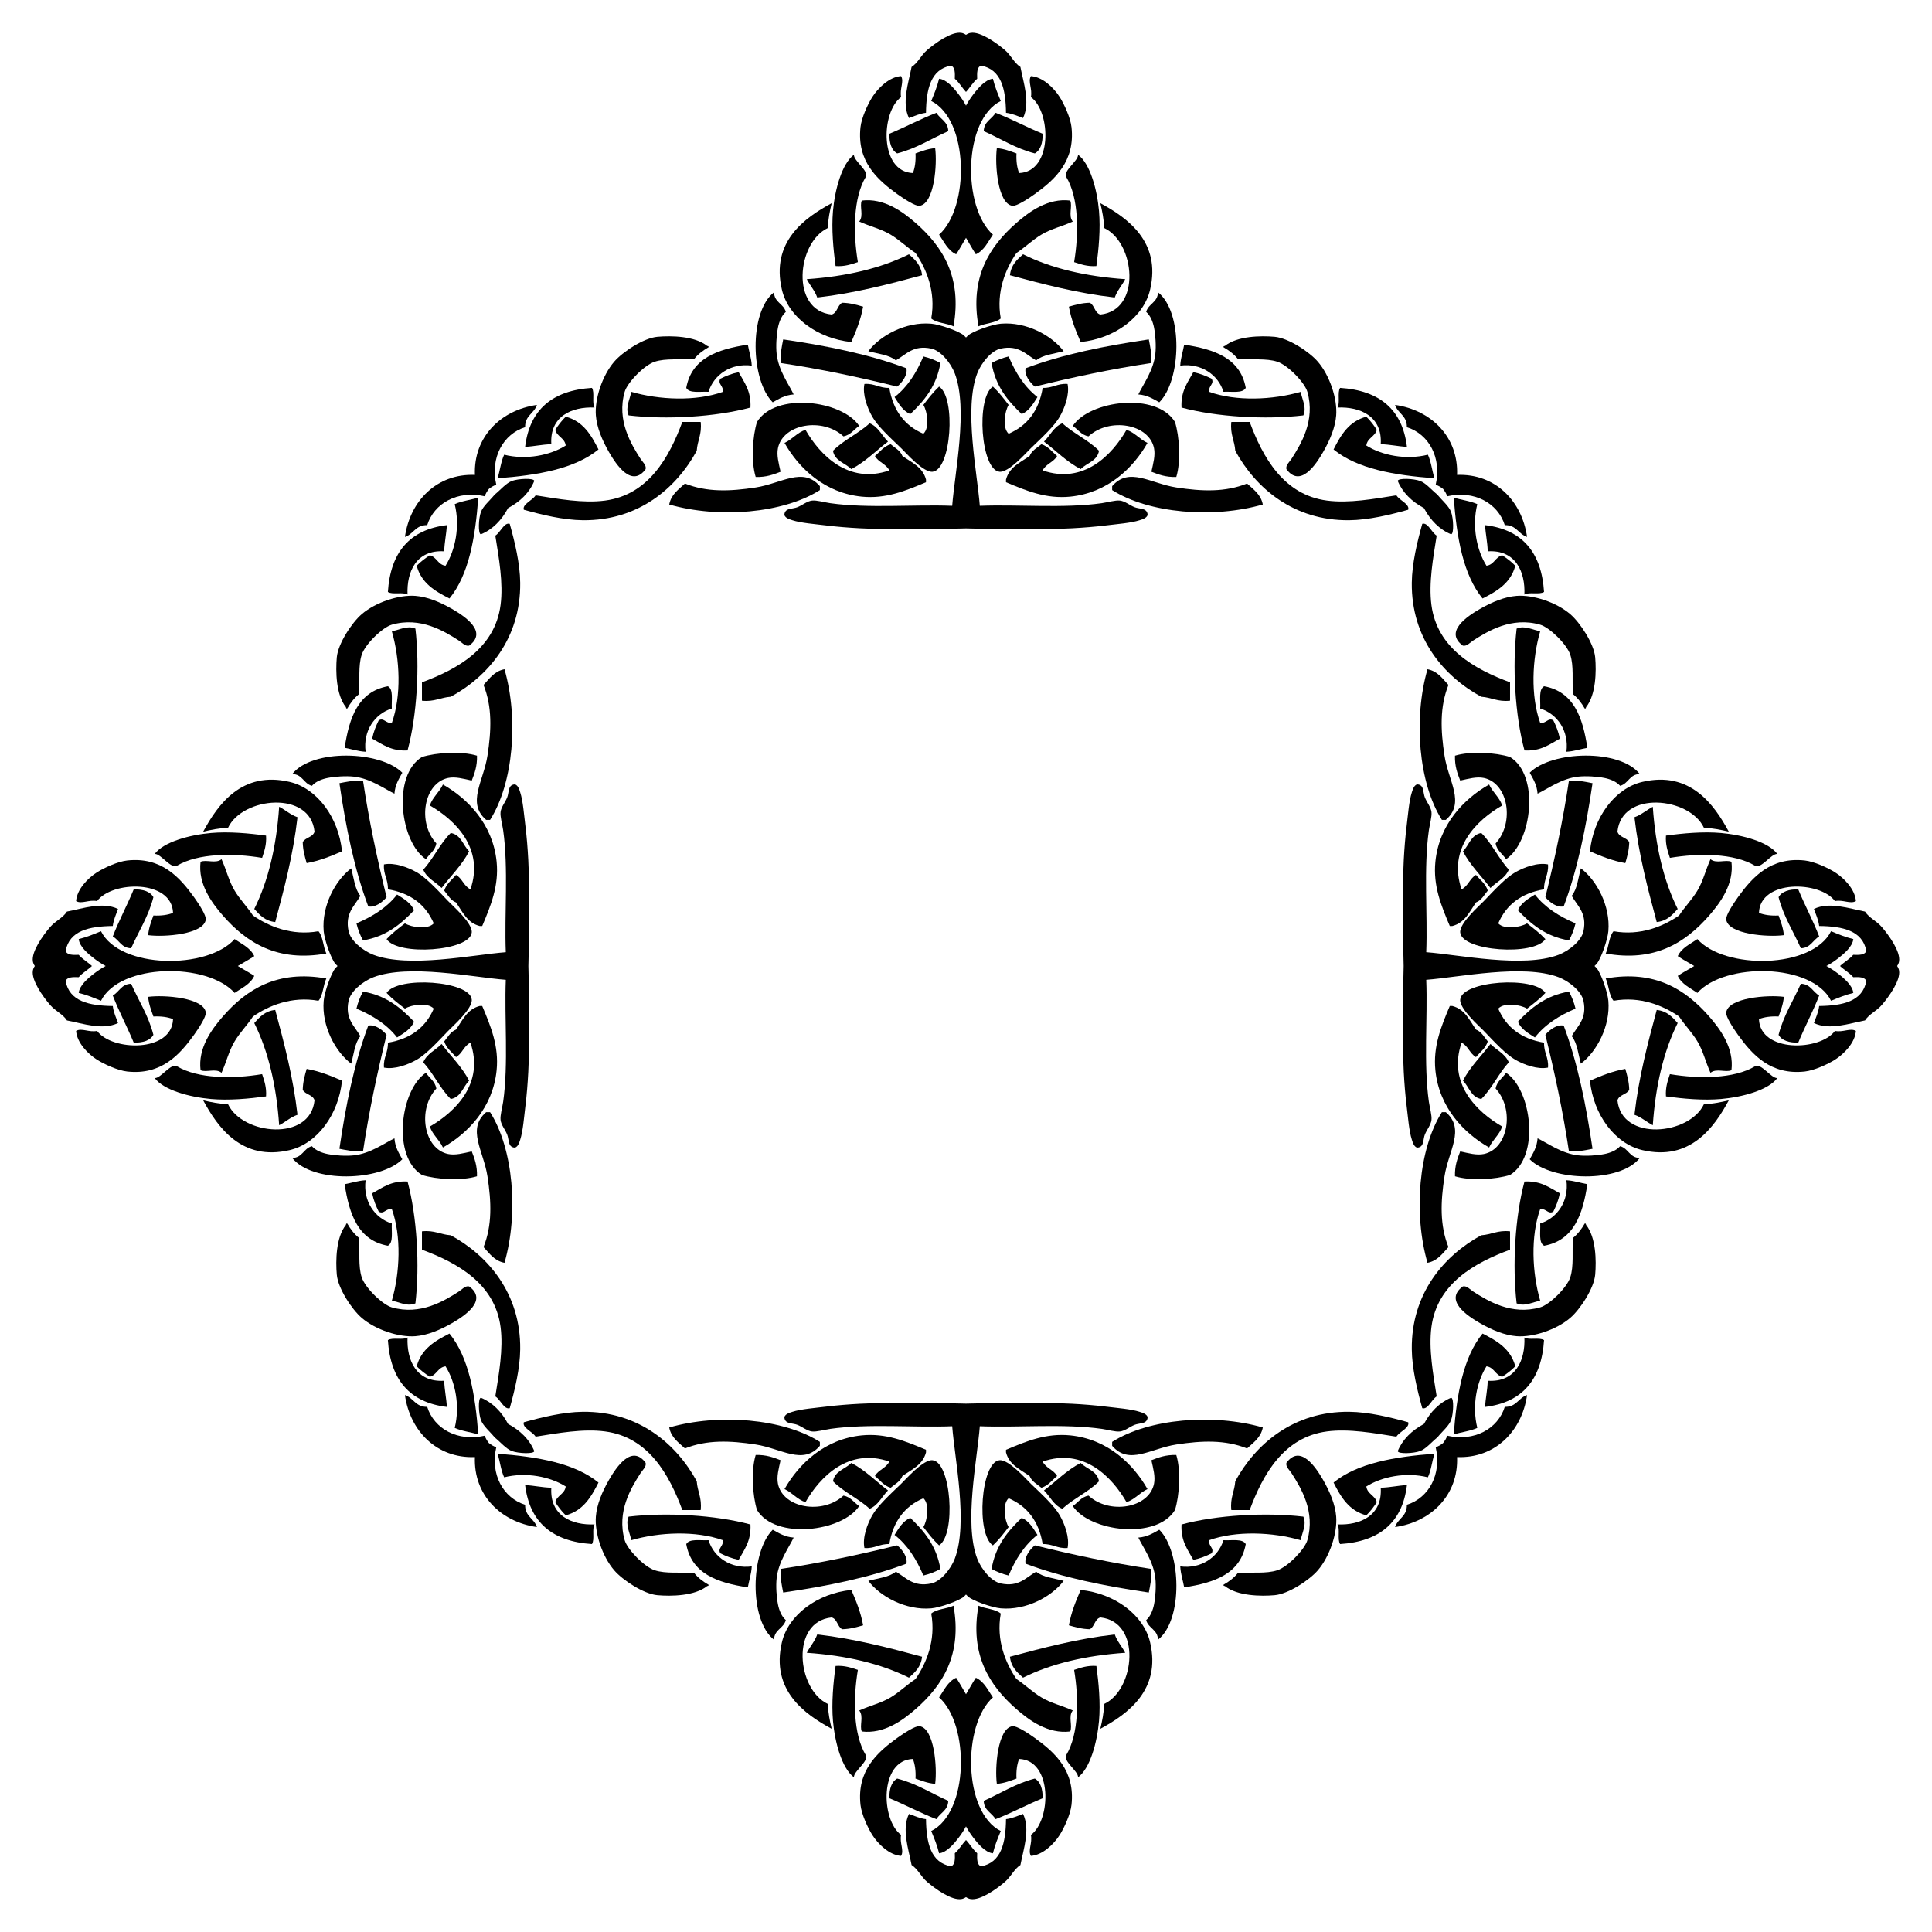 <?xml version="1.0" encoding="UTF-8"?>
<!DOCTYPE svg  PUBLIC '-//W3C//DTD SVG 1.1//EN'  'http://www.w3.org/Graphics/SVG/1.1/DTD/svg11.dtd'>
<svg enable-background="new 0 0 1656.098 1656.098" version="1.1" viewBox="0 0 1656.1 1656.1" xml:space="preserve" xmlns="http://www.w3.org/2000/svg">

	
		<g clip-rule="evenodd" fill-rule="evenodd">
			<path d="m828.05 289.34c0.554-0.65 1.129-1.237 1.723-1.757 4.329-3.787 20.646-9.457 28.073-10.108 21.756-1.898 43.821 10.112 53.903 23.583-8.234 2.246-17.883 3.082-23.583 7.861-9.111-5.296-14.984-13.328-30.32-10.108-7.997 1.684-16.691 12.071-20.213 21.338-11.551 30.389 0.132 85.457 2.244 113.42 32.719-1.292 71.996 2.346 104.44-2.247 5.047-0.715 11.711-2.703 15.722-2.247 4.166 0.478 8.269 3.94 12.352 5.614 4.288 1.762 10.207 0.593 11.231 5.617 0.734 3.421-4.574 4.92-6.737 5.614-7.515 2.415-18.859 3.22-29.197 4.491-36.508 4.495-81.987 3.478-119.64 2.517-37.65 0.961-83.128 1.977-119.64-2.517-10.338-1.271-21.682-2.076-29.197-4.491-2.164-0.694-7.471-2.194-6.737-5.614 1.024-5.024 6.943-3.854 11.231-5.617 4.083-1.675 8.186-5.137 12.352-5.614 4.011-0.457 10.675 1.532 15.722 2.247 32.442 4.593 71.719 0.955 104.44 2.247 2.113-27.965 13.796-83.033 2.244-113.42-3.522-9.268-12.216-19.655-20.213-21.338-15.337-3.22-21.209 4.812-30.32 10.108-5.7-4.779-15.348-5.614-23.583-7.861 10.082-13.471 32.147-25.481 53.903-23.583 7.427 0.65 23.744 6.32 28.074 10.108 0.595 0.52 1.17 1.107 1.724 1.757z"/>
			<path d="m1366.8 828.05c0.65 0.554 1.237 1.129 1.757 1.723 3.787 4.329 9.457 20.646 10.108 28.073 1.898 21.756-10.112 43.821-23.583 53.903-2.246-8.234-3.082-17.883-7.861-23.583 5.296-9.111 13.328-14.984 10.108-30.32-1.684-7.997-12.071-16.691-21.338-20.213-30.389-11.551-85.457 0.132-113.42 2.244 1.292 32.719-2.346 71.996 2.247 104.44 0.715 5.047 2.703 11.711 2.247 15.722-0.478 4.166-3.94 8.269-5.614 12.352-1.762 4.288-0.593 10.207-5.617 11.231-3.421 0.734-4.92-4.574-5.614-6.737-2.415-7.515-3.22-18.859-4.491-29.197-4.495-36.508-3.478-81.987-2.517-119.64-0.961-37.65-1.977-83.128 2.517-119.64 1.271-10.338 2.076-21.682 4.491-29.197 0.694-2.164 2.194-7.471 5.614-6.737 5.024 1.024 3.854 6.943 5.617 11.231 1.675 4.083 5.137 8.186 5.614 12.352 0.457 4.011-1.532 10.675-2.247 15.722-4.593 32.442-0.955 71.719-2.247 104.44 27.965 2.113 83.033 13.796 113.42 2.244 9.268-3.522 19.655-12.216 21.338-20.213 3.22-15.337-4.812-21.209-10.108-30.32 4.779-5.7 5.614-15.348 7.861-23.583 13.471 10.082 25.481 32.147 23.583 53.903-0.651 7.427-6.32 23.744-10.108 28.074-0.52 0.595-1.107 1.17-1.757 1.724z"/>
			<path d="m828.05 1366.8c-0.554 0.65-1.129 1.237-1.723 1.757-4.329 3.787-20.646 9.457-28.074 10.108-21.756 1.898-43.821-10.112-53.903-23.583 8.234-2.246 17.883-3.082 23.583-7.861 9.111 5.296 14.984 13.328 30.32 10.108 7.997-1.684 16.691-12.071 20.213-21.338 11.551-30.389-0.132-85.457-2.244-113.42-32.719 1.292-71.996-2.346-104.44 2.247-5.047 0.715-11.711 2.703-15.722 2.247-4.166-0.478-8.269-3.94-12.352-5.614-4.288-1.762-10.207-0.593-11.231-5.617-0.734-3.421 4.574-4.92 6.737-5.614 7.515-2.415 18.859-3.22 29.197-4.491 36.508-4.495 81.987-3.478 119.64-2.517 37.65-0.961 83.128-1.977 119.64 2.517 10.338 1.271 21.682 2.076 29.197 4.491 2.164 0.694 7.471 2.194 6.737 5.614-1.024 5.024-6.943 3.854-11.231 5.617-4.083 1.675-8.186 5.137-12.352 5.614-4.011 0.457-10.675-1.532-15.722-2.247-32.442-4.593-71.719-0.955-104.44-2.247-2.113 27.965-13.796 83.033-2.244 113.42 3.522 9.268 12.216 19.655 20.213 21.338 15.337 3.22 21.209-4.812 30.32-10.108 5.7 4.779 15.348 5.614 23.583 7.861-10.082 13.471-32.147 25.481-53.903 23.583-7.427-0.651-23.744-6.32-28.073-10.108-0.595-0.52-1.17-1.107-1.724-1.757z"/>
			<path d="m289.34 828.05c-0.65-0.554-1.237-1.129-1.757-1.723-3.787-4.329-9.457-20.646-10.108-28.074-1.898-21.756 10.112-43.821 23.583-53.903 2.246 8.234 3.082 17.883 7.861 23.583-5.296 9.111-13.328 14.984-10.108 30.32 1.684 7.997 12.071 16.691 21.338 20.213 30.389 11.551 85.457-0.132 113.42-2.244-1.292-32.719 2.346-71.996-2.247-104.44-0.715-5.047-2.703-11.711-2.247-15.722 0.478-4.166 3.94-8.269 5.614-12.352 1.762-4.288 0.593-10.207 5.617-11.231 3.421-0.734 4.92 4.574 5.614 6.737 2.415 7.515 3.22 18.859 4.491 29.197 4.495 36.508 3.478 81.987 2.517 119.64 0.961 37.65 1.977 83.128-2.517 119.64-1.271 10.338-2.076 21.682-4.491 29.197-0.694 2.164-2.194 7.471-5.614 6.737-5.024-1.024-3.854-6.943-5.617-11.231-1.675-4.083-5.137-8.186-5.614-12.352-0.457-4.011 1.532-10.675 2.247-15.722 4.593-32.442 0.955-71.719 2.247-104.44-27.965-2.113-83.033-13.796-113.42-2.244-9.268 3.522-19.655 12.216-21.338 20.213-3.22 15.337 4.812 21.209 10.108 30.32-4.779 5.7-5.614 15.348-7.861 23.583-13.471-10.082-25.481-32.147-23.583-53.903 0.65-7.427 6.32-23.744 10.108-28.073 0.52-0.595 1.107-1.17 1.757-1.724z"/>
			<path d="m828.05 90.533c1.793-3.304 3.841-6.477 6.214-9.579 4.189-5.476 10.384-12.818 16.845-13.475 1.67 6.938 4.24 12.979 6.737 19.092-32.428 16.222-32.95 91.321-6.737 114.54-4.269 6.211-7.434 13.527-14.597 16.845-0.151 0.07-4.996-8.005-8.462-14.096-3.466 6.091-8.311 14.166-8.462 14.096-7.163-3.317-10.328-10.633-14.597-16.845 26.212-23.223 25.691-98.321-6.737-114.54 2.498-6.113 5.068-12.153 6.737-19.092 6.461 0.657 12.656 7.999 16.845 13.475 2.373 3.102 4.421 6.275 6.214 9.579z"/>
			<path d="m1565.6 828.05c3.303 1.793 6.477 3.841 9.579 6.214 5.476 4.189 12.818 10.384 13.475 16.845-6.938 1.67-12.979 4.24-19.092 6.737-16.222-32.428-91.321-32.95-114.54-6.737-6.211-4.269-13.527-7.434-16.845-14.597-0.07-0.151 8.005-4.996 14.096-8.462-6.091-3.466-14.166-8.311-14.096-8.462 3.317-7.163 10.633-10.328 16.845-14.597 23.223 26.212 98.321 25.691 114.54-6.737 6.113 2.498 12.153 5.068 19.092 6.737-0.657 6.461-7.999 12.656-13.475 16.845-3.103 2.373-6.276 4.421-9.579 6.214z"/>
			<path d="m828.05 1565.6c-1.793 3.303-3.841 6.477-6.214 9.579-4.189 5.476-10.384 12.818-16.845 13.475-1.67-6.938-4.24-12.979-6.737-19.092 32.428-16.222 32.95-91.321 6.737-114.54 4.269-6.211 7.434-13.527 14.597-16.845 0.151-0.07 4.996 8.005 8.462 14.096 3.466-6.091 8.311-14.166 8.462-14.096 7.163 3.317 10.328 10.633 14.597 16.845-26.212 23.223-25.691 98.321 6.737 114.54-2.498 6.113-5.068 12.153-6.737 19.092-6.461-0.657-12.656-7.999-16.845-13.475-2.373-3.103-4.421-6.276-6.214-9.579z"/>
			<path d="m90.533 828.05c-3.304-1.793-6.477-3.841-9.579-6.214-5.476-4.189-12.818-10.384-13.475-16.845 6.938-1.67 12.979-4.24 19.092-6.737 16.222 32.428 91.321 32.95 114.54 6.737 6.211 4.269 13.527 7.434 16.845 14.597 0.07 0.151-8.005 4.996-14.096 8.462 6.091 3.466 14.166 8.311 14.096 8.462-3.317 7.163-10.633 10.328-16.845 14.597-23.223-26.212-98.321-25.691-114.54 6.737-6.113-2.498-12.153-5.068-19.092-6.737 0.657-6.461 7.999-12.656 13.475-16.845 3.102-2.373 6.275-4.421 9.579-6.214z"/>
			<path d="m828.05 29.856c1.239-0.869 2.565-1.453 3.968-1.682 8.318-1.354 22.145 8.578 29.199 14.598 5.73 4.892 7.828 10.961 13.475 14.599 2.652 13.775 8.603 30.525 2.246 43.798-4.731-1.635-8.919-3.808-14.601-4.493-0.261-20.326-4.009-37.164-21.336-40.428-3.619 1.248-3.552 6.182-3.368 11.231-3.766 3.203-6.2 7.735-9.584 11.317-3.384-3.583-5.818-8.115-9.584-11.317 0.184-5.049 0.251-9.983-3.368-11.231-17.327 3.264-21.075 20.102-21.336 40.428-5.681 0.685-9.87 2.858-14.601 4.493-6.357-13.272-0.406-30.023 2.246-43.798 5.647-3.637 7.746-9.706 13.475-14.599 7.054-6.02 20.882-15.952 29.199-14.598 1.405 0.229 2.731 0.813 3.97 1.682z"/>
			<path d="m1626.2 828.05c0.869 1.239 1.453 2.565 1.682 3.968 1.354 8.318-8.578 22.145-14.598 29.199-4.892 5.73-10.961 7.828-14.599 13.475-13.775 2.652-30.525 8.603-43.798 2.246 1.635-4.731 3.808-8.919 4.493-14.601 20.326-0.261 37.164-4.009 40.428-21.336-1.248-3.619-6.182-3.552-11.231-3.368-3.203-3.766-7.735-6.2-11.317-9.584 3.583-3.384 8.115-5.818 11.317-9.584 5.049 0.184 9.983 0.251 11.231-3.368-3.264-17.327-20.102-21.075-40.428-21.336-0.685-5.681-2.858-9.87-4.493-14.601 13.272-6.357 30.023-0.406 43.798 2.246 3.637 5.647 9.706 7.746 14.599 13.475 6.02 7.054 15.952 20.882 14.598 29.199-0.228 1.405-0.813 2.731-1.682 3.97z"/>
			<path d="m828.05 1626.2c-1.239 0.869-2.565 1.453-3.968 1.682-8.318 1.354-22.145-8.578-29.199-14.598-5.73-4.892-7.828-10.961-13.475-14.599-2.653-13.775-8.603-30.525-2.246-43.798 4.731 1.635 8.919 3.808 14.601 4.493 0.261 20.326 4.009 37.164 21.336 40.428 3.619-1.248 3.552-6.182 3.368-11.231 3.766-3.203 6.2-7.735 9.584-11.317 3.384 3.583 5.818 8.115 9.584 11.317-0.185 5.049-0.251 9.983 3.368 11.231 17.327-3.264 21.075-20.102 21.336-40.428 5.681-0.685 9.87-2.858 14.601-4.493 6.357 13.272 0.406 30.023-2.246 43.798-5.647 3.637-7.746 9.706-13.475 14.599-7.054 6.02-20.882 15.952-29.199 14.598-1.405-0.228-2.731-0.813-3.97-1.682z"/>
			<path d="m29.856 828.05c-0.869-1.239-1.453-2.565-1.682-3.968-1.354-8.318 8.578-22.145 14.598-29.199 4.892-5.73 10.961-7.828 14.599-13.475 13.775-2.653 30.525-8.603 43.798-2.246-1.635 4.731-3.808 8.919-4.493 14.601-20.326 0.261-37.164 4.009-40.428 21.336 1.248 3.619 6.182 3.552 11.231 3.368 3.203 3.766 7.735 6.2 11.317 9.584-3.583 3.384-8.115 5.818-11.317 9.584-5.049-0.185-9.983-0.251-11.231 3.368 3.264 17.327 20.102 21.075 40.428 21.336 0.685 5.681 2.858 9.87 4.493 14.601-13.272 6.357-30.023 0.406-43.798-2.246-3.637-5.647-9.706-7.746-14.599-13.475-6.02-7.054-15.952-20.882-14.598-29.199 0.229-1.405 0.813-2.731 1.682-3.97z"/>
			<path d="m917.36 171.92c2.2 4.763-1.891 13.256 2.246 17.968-9.621 4.341-18.593 6.214-26.95 11.229-7.792 4.675-13.978 10.878-21.338 15.722-9.192 13.443-17.62 33.047-13.475 56.149-4.595 4.016-13.263 3.956-19.092 6.738-7.496-41.952 9.189-68.303 32.567-88.717 11.046-9.641 27.13-21.423 46.042-19.089z"/>
			<path d="m171.92 738.74c4.763-2.2 13.256 1.891 17.968-2.246 4.341 9.621 6.214 18.593 11.229 26.95 4.675 7.792 10.878 13.978 15.722 21.338 13.443 9.192 33.047 17.62 56.149 13.475 4.016 4.595 3.956 13.263 6.738 19.092-41.952 7.496-68.303-9.189-88.717-32.567-9.641-11.046-21.423-27.13-19.089-46.042z"/>
			<path d="m738.74 1484.2c-2.2-4.763 1.891-13.256-2.246-17.968 9.621-4.341 18.593-6.214 26.95-11.229 7.792-4.676 13.978-10.878 21.338-15.722 9.192-13.443 17.62-33.047 13.475-56.149 4.595-4.016 13.263-3.956 19.092-6.738 7.496 41.952-9.189 68.303-32.567 88.717-11.046 9.641-27.13 21.423-46.042 19.089z"/>
			<path d="m1484.2 917.36c-4.763 2.2-13.256-1.891-17.968 2.246-4.341-9.621-6.214-18.593-11.229-26.95-4.676-7.792-10.878-13.978-15.722-21.338-13.443-9.192-33.047-17.62-56.149-13.475-4.016-4.595-3.956-13.263-6.738-19.092 41.952-7.496 68.303 9.189 88.717 32.567 9.641 11.046 21.423 27.13 19.089 46.042z"/>
			<path d="m1484.2 738.74c-4.763-2.2-13.256 1.891-17.968-2.246-4.341 9.621-6.214 18.593-11.229 26.95-4.676 7.792-10.878 13.978-15.722 21.338-13.443 9.192-33.047 17.62-56.149 13.475-4.016 4.595-3.956 13.263-6.738 19.092 41.952 7.496 68.303-9.189 88.717-32.567 9.641-11.046 21.423-27.13 19.089-46.042z"/>
			<path d="m738.74 171.92c-2.2 4.763 1.891 13.256-2.246 17.968 9.621 4.341 18.593 6.214 26.95 11.229 7.792 4.675 13.978 10.878 21.338 15.722 9.192 13.443 17.62 33.047 13.475 56.149 4.595 4.016 13.263 3.956 19.092 6.738 7.496-41.952-9.189-68.303-32.567-88.717-11.046-9.641-27.13-21.423-46.042-19.089z"/>
			<path d="m171.92 917.36c4.763 2.2 13.256-1.891 17.968 2.246 4.341-9.621 6.214-18.593 11.229-26.95 4.675-7.792 10.878-13.978 15.722-21.338 13.443-9.192 33.047-17.62 56.149-13.475 4.016-4.595 3.956-13.263 6.738-19.092-41.952-7.496-68.303 9.189-88.717 32.567-9.641 11.046-21.423 27.13-19.089 46.042z"/>
			<path d="m917.36 1484.2c2.2-4.763-1.891-13.256 2.246-17.968-9.621-4.341-18.593-6.214-26.95-11.229-7.792-4.676-13.978-10.878-21.338-15.722-9.192-13.443-17.62-33.047-13.475-56.149-4.595-4.016-13.263-3.956-19.092-6.738-7.496 41.952 9.189 68.303 32.567 88.717 11.046 9.641 27.13 21.423 46.042 19.089z"/>
			<path d="m851.11 331.38c5.031 4.701 9.27 10.195 13.475 15.722-3.435 5.706-5.564 19.579 0 24.704 15.978-6.855 25.919-19.749 29.197-39.304 8.555 0.318 12.453-4.018 21.338-3.368 1.831 9.023-2.434 20.52-6.738 28.076-4.466 7.836-14.771 17.482-24.706 26.95-4.168 3.972-18.942 21.011-26.953 20.215-15.965-1.589-20.292-63.422-5.613-72.995z"/>
			<path d="m331.38 804.99c4.701-5.031 10.195-9.27 15.722-13.475 5.706 3.435 19.579 5.564 24.704 0-6.855-15.978-19.749-25.919-39.304-29.197 0.318-8.555-4.018-12.453-3.368-21.338 9.023-1.831 20.52 2.433 28.076 6.738 7.836 4.466 17.482 14.771 26.95 24.706 3.972 4.168 21.011 18.942 20.215 26.953-1.589 15.965-63.422 20.292-72.995 5.613z"/>
			<path d="m804.99 1324.7c-5.031-4.701-9.27-10.195-13.475-15.722 3.435-5.707 5.564-19.578 0-24.704-15.978 6.855-25.919 19.749-29.197 39.304-8.555-0.318-12.453 4.018-21.338 3.368-1.831-9.023 2.433-20.52 6.738-28.076 4.466-7.836 14.771-17.482 24.706-26.95 4.168-3.972 18.942-21.011 26.953-20.215 15.965 1.589 20.292 63.422 5.613 72.995z"/>
			<path d="m1324.7 851.11c-4.701 5.031-10.195 9.27-15.722 13.475-5.707-3.435-19.578-5.564-24.704 0 6.855 15.978 19.749 25.919 39.304 29.197-0.318 8.555 4.018 12.453 3.368 21.338-9.023 1.831-20.52-2.434-28.076-6.738-7.836-4.466-17.482-14.771-26.95-24.706-3.972-4.168-21.011-18.942-20.215-26.953 1.589-15.965 63.422-20.292 72.995-5.613z"/>
			<path d="m1324.7 804.99c-4.701-5.031-10.195-9.27-15.722-13.475-5.707 3.435-19.578 5.564-24.704 0 6.855-15.978 19.749-25.919 39.304-29.197-0.318-8.555 4.018-12.453 3.368-21.338-9.023-1.831-20.52 2.433-28.076 6.738-7.836 4.466-17.482 14.771-26.95 24.706-3.972 4.168-21.011 18.942-20.215 26.953 1.589 15.965 63.422 20.292 72.995 5.613z"/>
			<path d="m804.99 331.38c-5.031 4.701-9.27 10.195-13.475 15.722 3.435 5.706 5.564 19.579 0 24.704-15.978-6.855-25.919-19.749-29.197-39.304-8.555 0.318-12.453-4.018-21.338-3.368-1.831 9.023 2.433 20.52 6.738 28.076 4.466 7.836 14.771 17.482 24.706 26.95 4.168 3.972 18.942 21.011 26.953 20.215 15.965-1.589 20.292-63.422 5.613-72.995z"/>
			<path d="m331.38 851.11c4.701 5.031 10.195 9.27 15.722 13.475 5.706-3.435 19.579-5.564 24.704 0-6.855 15.978-19.749 25.919-39.304 29.197 0.318 8.555-4.018 12.453-3.368 21.338 9.023 1.831 20.52-2.434 28.076-6.738 7.836-4.466 17.482-14.771 26.95-24.706 3.972-4.168 21.011-18.942 20.215-26.953-1.589-15.965-63.422-20.292-72.995-5.613z"/>
			<path d="m851.11 1324.7c5.031-4.701 9.27-10.195 13.475-15.722-3.435-5.707-5.564-19.578 0-24.704 15.978 6.855 25.919 19.749 29.197 39.304 8.555-0.318 12.453 4.018 21.338 3.368 1.831-9.023-2.434-20.52-6.738-28.076-4.466-7.836-14.771-17.482-24.706-26.95-4.168-3.972-18.942-21.011-26.953-20.215-15.965 1.589-20.292 63.422-5.613 72.995z"/>
			<path d="m853.36 96.676c14.043 5.423 26.632 12.297 40.425 17.968 0.021 7.879-1.73 13.99-6.738 16.845-16.679-4.281-29.259-12.666-43.795-19.092 0.233-8.375 7.012-10.206 10.108-15.721z"/>
			<path d="m96.676 802.74c5.423-14.043 12.297-26.632 17.968-40.425 7.879-0.021 13.99 1.73 16.845 6.738-4.281 16.679-12.666 29.259-19.092 43.795-8.375-0.233-10.206-7.012-15.721-10.108z"/>
			<path d="m802.74 1559.4c-14.043-5.423-26.632-12.297-40.425-17.968-0.021-7.88 1.73-13.99 6.738-16.845 16.679 4.281 29.259 12.666 43.795 19.092-0.233 8.375-7.012 10.206-10.108 15.721z"/>
			<path d="m1559.4 853.36c-5.423 14.043-12.297 26.632-17.968 40.425-7.88 0.021-13.99-1.73-16.845-6.738 4.281-16.679 12.666-29.259 19.092-43.795 8.375 0.233 10.206 7.012 15.721 10.108z"/>
			<path d="m1559.4 802.74c-5.423-14.043-12.297-26.632-17.968-40.425-7.88-0.021-13.99 1.73-16.845 6.738 4.281 16.679 12.666 29.259 19.092 43.795 8.375-0.233 10.206-7.012 15.721-10.108z"/>
			<path d="m802.74 96.676c-14.043 5.423-26.632 12.297-40.425 17.968-0.021 7.879 1.73 13.99 6.738 16.845 16.679-4.281 29.259-12.666 43.795-19.092-0.233-8.375-7.012-10.206-10.108-15.721z"/>
			<path d="m96.676 853.36c5.423 14.043 12.297 26.632 17.968 40.425 7.879 0.021 13.99-1.73 16.845-6.738-4.281-16.679-12.666-29.259-19.092-43.795-8.375 0.233-10.206 7.012-15.721 10.108z"/>
			<path d="m853.36 1559.4c14.043-5.423 26.632-12.297 40.425-17.968 0.021-7.88-1.73-13.99-6.738-16.845-16.679 4.281-29.259 12.666-43.795 19.092 0.233 8.375 7.012 10.206 10.108 15.721z"/>
			<path d="m849.98 311.17c4.346-2.39 9.137-4.337 14.599-5.614 5.916 13.923 13.54 26.138 24.706 34.811-3.64 5.72-6.982 11.736-13.475 14.601-11.882-11.33-22.518-23.901-25.83-43.798z"/>
			<path d="m311.17 806.11c-2.39-4.346-4.337-9.137-5.614-14.599 13.923-5.916 26.138-13.54 34.811-24.706 5.72 3.64 11.736 6.982 14.601 13.475-11.33 11.882-23.901 22.518-43.798 25.83z"/>
			<path d="m806.11 1344.9c-4.346 2.39-9.137 4.337-14.599 5.614-5.916-13.922-13.54-26.138-24.706-34.811 3.64-5.72 6.982-11.736 13.475-14.601 11.882 11.33 22.518 23.901 25.83 43.798z"/>
			<path d="m1344.9 849.98c2.39 4.346 4.337 9.137 5.614 14.599-13.922 5.916-26.138 13.54-34.811 24.706-5.72-3.64-11.736-6.982-14.601-13.475 11.33-11.882 23.901-22.518 43.798-25.83z"/>
			<path d="m1344.9 806.11c2.39-4.346 4.337-9.137 5.614-14.599-13.922-5.916-26.138-13.54-34.811-24.706-5.72 3.64-11.736 6.982-14.601 13.475 11.33 11.882 23.901 22.518 43.798 25.83z"/>
			<path d="m806.11 311.17c-4.346-2.39-9.137-4.337-14.599-5.614-5.916 13.923-13.54 26.138-24.706 34.811 3.64 5.72 6.982 11.736 13.475 14.601 11.882-11.33 22.518-23.901 25.83-43.798z"/>
			<path d="m311.17 849.98c-2.39 4.346-4.337 9.137-5.614 14.599 13.923 5.916 26.138 13.54 34.811 24.706 5.72-3.64 11.736-6.982 14.601-13.475-11.33-11.882-23.901-22.518-43.798-25.83z"/>
			<path d="m849.98 1344.9c4.346 2.39 9.137 4.337 14.599 5.614 5.916-13.922 13.54-26.138 24.706-34.811-3.64-5.72-6.982-11.736-13.475-14.601-11.882 11.33-22.518 23.901-25.83 43.798z"/>
			<path d="m854.48 127c6.576 0.538 11.554 2.671 16.845 4.491-0.334 6.698 0.459 12.269 2.247 16.845 28.768-1.003 27.555-52.353 10.107-65.134 1.435-7.051-2.773-13.18 0-17.968 10.07 0.692 19.701 10.064 24.706 17.968 3.776 5.967 9.21 17.643 10.105 25.829 3.195 29.225-14.294 44.914-31.444 57.273-5.847 4.212-15.636 10.525-19.089 10.105-12.845-1.556-15.308-35.862-13.477-49.409z"/>
			<path d="m127 801.62c0.538-6.576 2.671-11.554 4.491-16.845 6.698 0.334 12.269-0.459 16.845-2.247-1.003-28.768-52.353-27.555-65.134-10.107-7.051-1.435-13.18 2.773-17.968 0 0.692-10.07 10.064-19.701 17.968-24.706 5.967-3.776 17.643-9.21 25.829-10.105 29.225-3.195 44.914 14.294 57.273 31.444 4.212 5.847 10.525 15.636 10.105 19.089-1.556 12.845-35.862 15.309-49.409 13.477z"/>
			<path d="m801.62 1529.1c-6.576-0.538-11.554-2.671-16.845-4.491 0.334-6.698-0.459-12.269-2.247-16.845-28.768 1.003-27.555 52.353-10.107 65.134-1.435 7.051 2.773 13.18 0 17.968-10.07-0.692-19.701-10.064-24.706-17.968-3.776-5.967-9.21-17.643-10.105-25.829-3.195-29.224 14.294-44.914 31.444-57.273 5.847-4.212 15.636-10.525 19.089-10.105 12.845 1.556 15.309 35.862 13.477 49.409z"/>
			<path d="m1529.1 854.48c-0.538 6.576-2.671 11.554-4.491 16.845-6.698-0.334-12.269 0.459-16.845 2.247 1.003 28.768 52.353 27.555 65.134 10.107 7.051 1.435 13.18-2.773 17.968 0-0.692 10.07-10.064 19.701-17.968 24.706-5.967 3.776-17.643 9.21-25.829 10.105-29.224 3.195-44.914-14.294-57.273-31.444-4.212-5.847-10.525-15.636-10.105-19.089 1.556-12.845 35.862-15.308 49.409-13.477z"/>
			<path d="m1529.1 801.62c-0.538-6.576-2.671-11.554-4.491-16.845-6.698 0.334-12.269-0.459-16.845-2.247 1.003-28.768 52.353-27.555 65.134-10.107 7.051-1.435 13.18 2.773 17.968 0-0.692-10.07-10.064-19.701-17.968-24.706-5.967-3.776-17.643-9.21-25.829-10.105-29.224-3.195-44.914 14.294-57.273 31.444-4.212 5.847-10.525 15.636-10.105 19.089 1.556 12.845 35.862 15.309 49.409 13.477z"/>
			<path d="m801.62 127c-6.576 0.538-11.554 2.671-16.845 4.491 0.334 6.698-0.459 12.269-2.247 16.845-28.768-1.003-27.555-52.353-10.107-65.134-1.435-7.051 2.773-13.18 0-17.968-10.07 0.692-19.701 10.064-24.706 17.968-3.776 5.967-9.21 17.643-10.105 25.829-3.195 29.225 14.294 44.914 31.444 57.273 5.847 4.212 15.636 10.525 19.089 10.105 12.845-1.556 15.309-35.862 13.477-49.409z"/>
			<path d="m127 854.48c0.538 6.576 2.671 11.554 4.491 16.845 6.698-0.334 12.269 0.459 16.845 2.247-1.003 28.768-52.353 27.555-65.134 10.107-7.051 1.435-13.18-2.773-17.968 0 0.692 10.07 10.064 19.701 17.968 24.706 5.967 3.776 17.643 9.21 25.829 10.105 29.225 3.195 44.914-14.294 57.273-31.444 4.212-5.847 10.525-15.636 10.105-19.089-1.556-12.845-35.862-15.308-49.409-13.477z"/>
			<path d="m854.48 1529.1c6.576-0.538 11.554-2.671 16.845-4.491-0.334-6.698 0.459-12.269 2.247-16.845 28.768 1.003 27.555 52.353 10.107 65.134 1.435 7.051-2.773 13.18 0 17.968 10.07-0.692 19.701-10.064 24.706-17.968 3.776-5.967 9.21-17.643 10.105-25.829 3.195-29.224-14.294-44.914-31.444-57.273-5.847-4.212-15.636-10.525-19.089-10.105-12.845 1.556-15.308 35.862-13.477 49.409z"/>
			<path d="m862.34 411.11c2.766-10.712 12.26-14.691 20.215-20.213 1.873-4.865 6.488-6.987 10.108-10.105 5.976 1.882 9.171 6.546 13.475 10.105-2.95 5.284-9.693 6.779-12.354 12.352 35.074 12.16 59.515-13.254 71.871-34.811 7.282 2.452 11.268 8.198 17.968 11.229-12.384 21.779-34.424 42.894-66.257 46.044-20.46 2.025-37.335-4.885-55.026-12.354v-2.247z"/>
			<path d="m411.11 793.76c-10.712-2.766-14.691-12.26-20.213-20.215-4.865-1.873-6.987-6.488-10.105-10.108 1.882-5.976 6.546-9.171 10.105-13.475 5.284 2.95 6.779 9.693 12.352 12.354 12.16-35.074-13.254-59.515-34.811-71.871 2.452-7.282 8.198-11.268 11.229-17.968 21.779 12.384 42.894 34.424 46.044 66.257 2.025 20.46-4.885 37.335-12.354 55.026h-2.247z"/>
			<path d="m793.76 1245c-2.766 10.712-12.26 14.691-20.215 20.213-1.873 4.865-6.488 6.987-10.108 10.105-5.976-1.882-9.171-6.546-13.475-10.105 2.95-5.284 9.693-6.779 12.354-12.352-35.074-12.16-59.515 13.254-71.871 34.811-7.282-2.452-11.268-8.198-17.968-11.229 12.384-21.779 34.424-42.894 66.257-46.044 20.46-2.025 37.335 4.885 55.026 12.354v2.247z"/>
			<path d="m1245 862.34c10.712 2.766 14.691 12.26 20.213 20.215 4.865 1.873 6.987 6.488 10.105 10.108-1.882 5.976-6.546 9.171-10.105 13.475-5.284-2.95-6.779-9.693-12.352-12.354-12.16 35.074 13.254 59.515 34.811 71.871-2.452 7.282-8.198 11.268-11.229 17.968-21.779-12.384-42.894-34.424-46.044-66.257-2.025-20.46 4.885-37.335 12.354-55.026h2.247z"/>
			<path d="m1245 793.76c10.712-2.766 14.691-12.26 20.213-20.215 4.865-1.873 6.987-6.488 10.105-10.108-1.882-5.976-6.546-9.171-10.105-13.475-5.284 2.95-6.779 9.693-12.352 12.354-12.16-35.074 13.254-59.515 34.811-71.871-2.452-7.282-8.198-11.268-11.229-17.968-21.779 12.384-42.894 34.424-46.044 66.257-2.025 20.46 4.885 37.335 12.354 55.026h2.247z"/>
			<path d="m793.76 411.11c-2.766-10.712-12.26-14.691-20.215-20.213-1.873-4.865-6.488-6.987-10.108-10.105-5.976 1.882-9.171 6.546-13.475 10.105 2.95 5.284 9.693 6.779 12.354 12.352-35.074 12.16-59.515-13.254-71.871-34.811-7.282 2.452-11.268 8.198-17.968 11.229 12.384 21.779 34.424 42.894 66.257 46.044 20.46 2.025 37.335-4.885 55.026-12.354v-2.247z"/>
			<path d="m411.11 862.34c-10.712 2.766-14.691 12.26-20.213 20.215-4.865 1.873-6.987 6.488-10.105 10.108 1.882 5.976 6.546 9.171 10.105 13.475 5.284-2.95 6.779-9.693 12.352-12.354 12.16 35.074-13.254 59.515-34.811 71.871 2.452 7.282 8.198 11.268 11.229 17.968 21.779-12.384 42.894-34.424 46.044-66.257 2.025-20.46-4.885-37.335-12.354-55.026h-2.247z"/>
			<path d="m862.34 1245c2.766 10.712 12.26 14.691 20.215 20.213 1.873 4.865 6.488 6.987 10.108 10.105 5.976-1.882 9.171-6.546 13.475-10.105-2.95-5.284-9.693-6.779-12.354-12.352 35.074-12.16 59.515 13.254 71.871 34.811 7.282-2.452 11.268-8.198 17.968-11.229-12.384-21.779-34.424-42.894-66.257-46.044-20.46-2.025-37.335 4.885-55.026 12.354v2.247z"/>
			<path d="m876.94 217.96c24.233 12.075 53.626 18.992 87.591 21.338-2.809 5.425-6.809 9.658-8.982 15.722-32.549-3.764-61.215-11.408-89.84-19.094 0.915-8.816 6.089-13.374 11.231-17.966z"/>
			<path d="m217.96 779.16c12.075-24.233 18.992-53.626 21.338-87.591 5.425 2.809 9.658 6.809 15.722 8.982-3.764 32.548-11.408 61.215-19.094 89.84-8.816-0.916-13.374-6.09-17.966-11.231z"/>
			<path d="m779.16 1438.1c-24.233-12.075-53.626-18.993-87.591-21.338 2.809-5.425 6.809-9.658 8.982-15.722 32.548 3.764 61.215 11.408 89.84 19.094-0.916 8.816-6.09 13.374-11.231 17.966z"/>
			<path d="m1438.1 876.94c-12.075 24.233-18.993 53.626-21.338 87.591-5.425-2.809-9.658-6.809-15.722-8.982 3.764-32.549 11.408-61.215 19.094-89.84 8.816 0.915 13.374 6.089 17.966 11.231z"/>
			<path d="m1438.1 779.16c-12.075-24.233-18.993-53.626-21.338-87.591-5.425 2.809-9.658 6.809-15.722 8.982 3.764 32.548 11.408 61.215 19.094 89.84 8.816-0.916 13.374-6.09 17.966-11.231z"/>
			<path d="m779.16 217.96c-24.233 12.075-53.626 18.992-87.591 21.338 2.809 5.425 6.809 9.658 8.982 15.722 32.548-3.764 61.215-11.408 89.84-19.094-0.916-8.816-6.09-13.374-11.231-17.966z"/>
			<path d="m217.96 876.94c12.075 24.233 18.992 53.626 21.338 87.591 5.425-2.809 9.658-6.809 15.722-8.982-3.764-32.549-11.408-61.215-19.094-89.84-8.816 0.915-13.374 6.089-17.966 11.231z"/>
			<path d="m876.94 1438.1c24.233-12.075 53.626-18.993 87.591-21.338-2.809-5.425-6.809-9.658-8.982-15.722-32.549 3.764-61.215 11.408-89.84 19.094 0.915 8.816 6.089 13.374 11.231 17.966z"/>
			<path d="m984.74 290.95c1.239 6.251 2.579 12.396 2.247 20.215-34.844 5.21-67.793 12.315-99.947 20.215-4.279-3.446-9.238-10.121-7.861-15.722 31.561-11.862 67.668-19.176 105.56-24.708z"/>
			<path d="m290.95 671.36c6.251-1.239 12.396-2.579 20.215-2.247 5.21 34.844 12.315 67.793 20.215 99.947-3.446 4.279-10.121 9.238-15.722 7.861-11.862-31.561-19.176-67.668-24.708-105.56z"/>
			<path d="m671.36 1365.1c-1.239-6.251-2.579-12.396-2.247-20.215 34.844-5.21 67.793-12.315 99.947-20.215 4.279 3.446 9.238 10.121 7.861 15.722-31.561 11.862-67.668 19.176-105.56 24.708z"/>
			<path d="m1365.1 984.74c-6.251 1.239-12.396 2.579-20.215 2.247-5.21-34.844-12.315-67.793-20.215-99.947 3.446-4.279 10.121-9.238 15.722-7.861 11.862 31.561 19.176 67.668 24.708 105.56z"/>
			<path d="m1365.1 671.36c-6.251-1.239-12.396-2.579-20.215-2.247-5.21 34.844-12.315 67.793-20.215 99.947 3.446 4.279 10.121 9.238 15.722 7.861 11.862-31.561 19.176-67.668 24.708-105.56z"/>
			<path d="m671.36 290.95c-1.239 6.251-2.579 12.396-2.247 20.215 34.844 5.21 67.793 12.315 99.947 20.215 4.279-3.446 9.238-10.121 7.861-15.722-31.561-11.862-67.668-19.176-105.56-24.708z"/>
			<path d="m290.95 984.74c6.251 1.239 12.396 2.579 20.215 2.247 5.21-34.844 12.315-67.793 20.215-99.947-3.446-4.279-10.121-9.238-15.722-7.861-11.862 31.561-19.176 67.668-24.708 105.56z"/>
			<path d="m984.74 1365.1c1.239-6.251 2.579-12.396 2.247-20.215-34.844-5.21-67.793-12.315-99.947-20.215-4.279 3.446-9.238 10.121-7.861 15.722 31.561 11.862 67.668 19.176 105.56 24.708z"/>
			<path d="m894.9 378.55c5.264-5.22 8.294-12.67 15.722-15.722 9.543 8.802 22.376 14.308 31.444 23.582-1.575 8.904-10.548 10.412-15.722 15.722-12.055-6.287-21.012-15.673-31.444-23.582z"/>
			<path d="m378.55 761.19c-5.22-5.264-12.67-8.294-15.722-15.722 8.802-9.543 14.308-22.376 23.582-31.444 8.904 1.575 10.412 10.548 15.722 15.722-6.287 12.055-15.673 21.012-23.582 31.444z"/>
			<path d="m761.19 1277.6c-5.264 5.22-8.294 12.67-15.722 15.722-9.543-8.802-22.376-14.308-31.444-23.583 1.575-8.904 10.548-10.412 15.722-15.722 12.055 6.288 21.012 15.674 31.444 23.583z"/>
			<path d="m1277.6 894.9c5.22 5.264 12.67 8.294 15.722 15.722-8.802 9.543-14.308 22.376-23.583 31.444-8.904-1.575-10.412-10.548-15.722-15.722 6.288-12.055 15.674-21.012 23.583-31.444z"/>
			<path d="m1277.6 761.19c5.22-5.264 12.67-8.294 15.722-15.722-8.802-9.543-14.308-22.376-23.583-31.444-8.904 1.575-10.412 10.548-15.722 15.722 6.288 12.055 15.674 21.012 23.583 31.444z"/>
			<path d="m761.19 378.55c-5.264-5.22-8.294-12.67-15.722-15.722-9.543 8.802-22.376 14.308-31.444 23.582 1.575 8.904 10.548 10.412 15.722 15.722 12.055-6.287 21.012-15.673 31.444-23.582z"/>
			<path d="m378.55 894.9c-5.22 5.264-12.67 8.294-15.722 15.722 8.802 9.543 14.308 22.376 23.582 31.444 8.904-1.575 10.412-10.548 15.722-15.722-6.287-12.055-15.673-21.012-23.582-31.444z"/>
			<path d="m894.9 1277.6c5.264 5.22 8.294 12.67 15.722 15.722 9.543-8.802 22.376-14.308 31.444-23.583-1.575-8.904-10.548-10.412-15.722-15.722-12.055 6.288-21.012 15.674-31.444 23.583z"/>
			<path d="m924.1 132.61c10.262 7.596 16.347 29.792 17.966 48.286 1.343 15.325-0.24 32.491-2.244 47.165-8.034 0.547-13.399-1.573-19.092-3.368 4.14-24.824 4.078-54.911-6.737-72.995-3.082-5.15 10.504-13.88 10.107-19.088z"/>
			<path d="m132.61 732c7.596-10.262 29.792-16.347 48.286-17.966 15.325-1.343 32.491 0.24 47.165 2.244 0.547 8.034-1.573 13.399-3.368 19.092-24.824-4.14-54.911-4.078-72.995 6.737-5.15 3.082-13.88-10.503-19.088-10.107z"/>
			<path d="m732 1523.5c-10.262-7.596-16.347-29.792-17.966-48.286-1.343-15.325 0.24-32.491 2.244-47.166 8.034-0.547 13.399 1.573 19.092 3.368-4.14 24.824-4.078 54.911 6.737 72.995 3.082 5.151-10.503 13.881-10.107 19.089z"/>
			<path d="m1523.5 924.1c-7.596 10.262-29.792 16.347-48.286 17.966-15.325 1.343-32.491-0.24-47.166-2.244-0.547-8.034 1.573-13.399 3.368-19.092 24.824 4.14 54.911 4.078 72.995-6.737 5.151-3.082 13.881 10.504 19.089 10.107z"/>
			<path d="m1523.5 732c-7.596-10.262-29.792-16.347-48.286-17.966-15.325-1.343-32.491 0.24-47.166 2.244-0.547 8.034 1.573 13.399 3.368 19.092 24.824-4.14 54.911-4.078 72.995 6.737 5.151 3.082 13.881-10.503 19.089-10.107z"/>
			<path d="m732 132.61c-10.262 7.596-16.347 29.792-17.966 48.286-1.343 15.325 0.24 32.491 2.244 47.165 8.034 0.547 13.399-1.573 19.092-3.368-4.14-24.824-4.078-54.911 6.737-72.995 3.082-5.15-10.503-13.88-10.107-19.088z"/>
			<path d="m132.61 924.1c7.596 10.262 29.792 16.347 48.286 17.966 15.325 1.343 32.491-0.24 47.165-2.244 0.547-8.034-1.573-13.399-3.368-19.092-24.824 4.14-54.911 4.078-72.995-6.737-5.15-3.082-13.88 10.504-19.088 10.107z"/>
			<path d="m924.1 1523.5c10.262-7.596 16.347-29.792 17.966-48.286 1.343-15.325-0.24-32.491-2.244-47.166-8.034-0.547-13.399 1.573-19.092 3.368 4.14 24.824 4.078 54.911-6.737 72.995-3.082 5.151 10.504 13.881 10.107 19.089z"/>
			<path d="m916.24 262.88c5.508-1.605 11.018-3.206 17.966-3.372 4.138 2.228 4.06 8.668 8.984 10.108 35.549-3.601 29.815-61.681 3.37-74.116-0.385-7.852-1.79-14.682-3.37-21.336 23.234 12.541 52.307 33.1 42.674 74.116-5.559 23.663-30.463 41.936-59.519 44.919-4.066-9.407-8.045-18.906-10.105-30.319z"/>
			<path d="m262.88 739.86c-1.605-5.508-3.206-11.019-3.372-17.966 2.228-4.138 8.668-4.06 10.108-8.984-3.601-35.549-61.681-29.815-74.116-3.37-7.852 0.385-14.682 1.79-21.336 3.37 12.541-23.234 33.1-52.307 74.116-42.674 23.663 5.559 41.936 30.463 44.919 59.519-9.407 4.066-18.906 8.045-30.319 10.105z"/>
			<path d="m739.86 1393.2c-5.508 1.605-11.019 3.206-17.966 3.372-4.138-2.228-4.06-8.668-8.984-10.108-35.549 3.601-29.815 61.681-3.37 74.116 0.385 7.852 1.79 14.682 3.37 21.336-23.234-12.541-52.307-33.1-42.674-74.116 5.559-23.663 30.463-41.936 59.519-44.919 4.066 9.408 8.045 18.906 10.105 30.319z"/>
			<path d="m1393.2 916.24c1.605 5.508 3.206 11.018 3.372 17.966-2.228 4.138-8.668 4.06-10.108 8.984 3.601 35.549 61.681 29.815 74.116 3.37 7.852-0.385 14.682-1.79 21.336-3.37-12.541 23.234-33.1 52.307-74.116 42.674-23.663-5.559-41.936-30.463-44.919-59.519 9.408-4.066 18.906-8.045 30.319-10.105z"/>
			<path d="m1393.2 739.86c1.605-5.508 3.206-11.019 3.372-17.966-2.228-4.138-8.668-4.06-10.108-8.984 3.601-35.549 61.681-29.815 74.116-3.37 7.852 0.385 14.682 1.79 21.336 3.37-12.541-23.234-33.1-52.307-74.116-42.674-23.663 5.559-41.936 30.463-44.919 59.519 9.408 4.066 18.906 8.045 30.319 10.105z"/>
			<path d="m739.86 262.88c-5.508-1.605-11.019-3.206-17.966-3.372-4.138 2.228-4.06 8.668-8.984 10.108-35.549-3.601-29.815-61.681-3.37-74.116 0.385-7.852 1.79-14.682 3.37-21.336-23.234 12.541-52.307 33.1-42.674 74.116 5.559 23.663 30.463 41.936 59.519 44.919 4.066-9.407 8.045-18.906 10.105-30.319z"/>
			<path d="m262.88 916.24c-1.605 5.508-3.206 11.018-3.372 17.966 2.228 4.138 8.668 4.06 10.108 8.984-3.601 35.549-61.681 29.815-74.116 3.37-7.852-0.385-14.682-1.79-21.336-3.37 12.541 23.234 33.1 52.307 74.116 42.674 23.663-5.559 41.936-30.463 44.919-59.519-9.407-4.066-18.906-8.045-30.319-10.105z"/>
			<path d="m916.24 1393.2c5.508 1.605 11.018 3.206 17.966 3.372 4.138-2.228 4.06-8.668 8.984-10.108 35.549 3.601 29.815 61.681 3.37 74.116-0.385 7.852-1.79 14.682-3.37 21.336 23.234-12.541 52.307-33.1 42.674-74.116-5.559-23.663-30.463-41.936-59.519-44.919-4.066 9.408-8.045 18.906-10.105 30.319z"/>
			<path d="m1008.3 408.87c-8.883 0.27-15.161-2.06-21.336-4.491 1.585-7.261 3.508-14.052 2.244-20.215-4.293-20.953-38.283-26.614-56.15-10.108-6.285-1.199-8.998-5.974-13.475-8.982 14.578-22.023 71.853-29.183 87.593-3.37 3.839 12.233 5.2 33.878 1.124 47.166z"/>
			<path d="m408.87 647.77c0.27 8.883-2.06 15.161-4.491 21.336-7.261-1.585-14.052-3.508-20.215-2.244-20.953 4.293-26.614 38.283-10.108 56.15-1.199 6.285-5.974 8.998-8.982 13.475-22.023-14.578-29.183-71.853-3.37-87.593 12.233-3.839 33.878-5.2 47.166-1.124z"/>
			<path d="m647.77 1247.2c8.883-0.27 15.161 2.06 21.336 4.491-1.585 7.261-3.508 14.052-2.244 20.215 4.293 20.953 38.283 26.614 56.15 10.108 6.285 1.199 8.998 5.974 13.475 8.982-14.578 22.023-71.853 29.183-87.593 3.37-3.839-12.232-5.2-33.878-1.124-47.166z"/>
			<path d="m1247.2 1008.3c-0.27-8.883 2.06-15.161 4.491-21.336 7.261 1.585 14.052 3.508 20.215 2.244 20.953-4.293 26.614-38.283 10.108-56.15 1.199-6.285 5.974-8.998 8.982-13.475 22.023 14.578 29.183 71.853 3.37 87.593-12.232 3.839-33.878 5.2-47.166 1.124z"/>
			<path d="m1247.2 647.77c-0.27 8.883 2.06 15.161 4.491 21.336 7.261-1.585 14.052-3.508 20.215-2.244 20.953 4.293 26.614 38.283 10.108 56.15 1.199 6.285 5.974 8.998 8.982 13.475 22.023-14.578 29.183-71.853 3.37-87.593-12.232-3.839-33.878-5.2-47.166-1.124z"/>
			<path d="m647.77 408.87c8.883 0.27 15.161-2.06 21.336-4.491-1.585-7.261-3.508-14.052-2.244-20.215 4.293-20.953 38.283-26.614 56.15-10.108 6.285-1.199 8.998-5.974 13.475-8.982-14.578-22.023-71.853-29.183-87.593-3.37-3.839 12.233-5.2 33.878-1.124 47.166z"/>
			<path d="m408.87 1008.3c0.27-8.883-2.06-15.161-4.491-21.336-7.261 1.585-14.052 3.508-20.215 2.244-20.953-4.293-26.614-38.283-10.108-56.15-1.199-6.285-5.974-8.998-8.982-13.475-22.023 14.578-29.183 71.853-3.37 87.593 12.233 3.839 33.878 5.2 47.166 1.124z"/>
			<path d="m1008.3 1247.2c-8.883-0.27-15.161 2.06-21.336 4.491 1.585 7.261 3.508 14.052 2.244 20.215-4.293 20.953-38.283 26.614-56.15 10.108-6.285 1.199-8.998 5.974-13.475 8.982 14.578 22.023 71.853 29.183 87.593 3.37 3.839-12.232 5.2-33.878 1.124-47.166z"/>
			<path d="m1069 414.48c5.393 5.086 11.794 9.169 13.475 17.968-42.524 12.213-97.781 7.582-129.14-12.352v-3.37c14.534-16.875 33.003-2.267 55.026 1.123 22.053 3.394 41.846 4.116 60.641-3.369z"/>
			<path d="m414.48 587.13c5.086-5.393 9.169-11.794 17.968-13.475 12.213 42.524 7.582 97.781-12.352 129.14h-3.37c-16.875-14.534-2.267-33.003 1.123-55.026 3.394-22.054 4.116-41.847-3.369-60.641z"/>
			<path d="m587.13 1241.6c-5.393-5.086-11.794-9.169-13.475-17.968 42.524-12.213 97.781-7.582 129.14 12.352v3.37c-14.534 16.875-33.003 2.267-55.026-1.123-22.054-3.394-41.847-4.116-60.641 3.369z"/>
			<path d="m1241.6 1069c-5.086 5.393-9.169 11.794-17.968 13.475-12.213-42.524-7.582-97.781 12.352-129.14h3.37c16.875 14.534 2.267 33.003-1.123 55.026-3.394 22.053-4.116 41.846 3.369 60.641z"/>
			<path d="m1241.6 587.13c-5.086-5.393-9.169-11.794-17.968-13.475-12.213 42.524-7.582 97.781 12.352 129.14h3.37c16.875-14.534 2.267-33.003-1.123-55.026-3.394-22.054-4.116-41.847 3.369-60.641z"/>
			<path d="m587.13 414.48c-5.393 5.086-11.794 9.169-13.475 17.968 42.524 12.213 97.781 7.582 129.14-12.352v-3.37c-14.534-16.875-33.003-2.267-55.026 1.123-22.054 3.394-41.847 4.116-60.641-3.369z"/>
			<path d="m414.48 1069c5.086 5.393 9.169 11.794 17.968 13.475 12.213-42.524 7.582-97.781-12.352-129.14h-3.37c-16.875 14.534-2.267 33.003 1.123 55.026 3.394 22.053 4.116 41.846-3.369 60.641z"/>
			<path d="m1069 1241.6c5.393-5.086 11.794-9.169 13.475-17.968-42.524-12.213-97.781-7.582-129.14 12.352v3.37c14.534 16.875 33.003 2.267 55.026-1.123 22.053-3.394 41.846-4.116 60.641 3.369z"/>
			<path d="m975.76 338.12c4.364-9.021 13.037-20.626 14.599-34.814 0.747-6.786 0.134-16.102-1.123-22.459-0.946-4.791-3.006-10.255-6.738-13.478 1.834-7.148 9.941-8.025 10.108-16.843 21.694 17.069 20.044 75.477 1.123 94.331-5.319-2.915-10.295-6.177-17.969-6.737z"/>
			<path d="m338.12 680.34c-9.021-4.364-20.626-13.037-34.814-14.599-6.786-0.747-16.102-0.134-22.459 1.123-4.791 0.946-10.255 3.006-13.478 6.738-7.148-1.834-8.025-9.941-16.843-10.108 17.069-21.694 75.477-20.044 94.331-1.123-2.915 5.319-6.177 10.295-6.737 17.969z"/>
			<path d="m680.34 1318c-4.364 9.021-13.037 20.626-14.599 34.814-0.747 6.786-0.134 16.102 1.123 22.459 0.946 4.791 3.006 10.255 6.738 13.478-1.834 7.148-9.941 8.025-10.108 16.843-21.694-17.069-20.044-75.477-1.123-94.331 5.319 2.915 10.295 6.177 17.969 6.737z"/>
			<path d="m1318 975.76c9.021 4.364 20.626 13.037 34.814 14.599 6.786 0.747 16.102 0.134 22.459-1.123 4.791-0.946 10.255-3.006 13.478-6.738 7.148 1.834 8.025 9.941 16.843 10.108-17.069 21.694-75.477 20.044-94.331 1.123 2.915-5.319 6.177-10.295 6.737-17.969z"/>
			<path d="m1318 680.34c9.021-4.364 20.626-13.037 34.814-14.599 6.786-0.747 16.102-0.134 22.459 1.123 4.791 0.946 10.255 3.006 13.478 6.738 7.148-1.834 8.025-9.941 16.843-10.108-17.069-21.694-75.477-20.044-94.331-1.123 2.915 5.319 6.177 10.295 6.737 17.969z"/>
			<path d="m680.34 338.12c-4.364-9.021-13.037-20.626-14.599-34.814-0.747-6.786-0.134-16.102 1.123-22.459 0.946-4.791 3.006-10.255 6.738-13.478-1.834-7.148-9.941-8.025-10.108-16.843-21.694 17.069-20.044 75.477-1.123 94.331 5.319-2.915 10.295-6.177 17.969-6.737z"/>
			<path d="m338.12 975.76c-9.021 4.364-20.626 13.037-34.814 14.599-6.786 0.747-16.102 0.134-22.459-1.123-4.791-0.946-10.255-3.006-13.478-6.738-7.148 1.834-8.025 9.941-16.843 10.108 17.069 21.694 75.477 20.044 94.331 1.123-2.915-5.319-6.177-10.295-6.737-17.969z"/>
			<path d="m975.76 1318c4.364 9.021 13.037 20.626 14.599 34.814 0.747 6.786 0.134 16.102-1.123 22.459-0.946 4.791-3.006 10.255-6.738 13.478 1.834 7.148 9.941 8.025 10.108 16.843 21.694-17.069 20.044-75.477 1.123-94.331-5.319 2.915-10.295 6.177-17.969 6.737z"/>
			<path d="m1011.7 313.41c0.378-6.735 2.3-11.927 3.37-17.968 26.021 3.926 48.206 11.688 52.78 37.058-2.549 4.938-12.017 2.957-19.089 3.37-4.566-14.65-19.185-24.82-37.061-22.46z"/>
			<path d="m313.41 644.4c-6.735-0.378-11.927-2.3-17.968-3.37 3.926-26.021 11.688-48.206 37.058-52.78 4.938 2.549 2.957 12.017 3.37 19.089-14.65 4.566-24.82 19.185-22.46 37.061z"/>
			<path d="m644.4 1342.7c-0.378 6.735-2.3 11.927-3.37 17.968-26.021-3.926-48.206-11.688-52.78-37.058 2.549-4.938 12.017-2.957 19.089-3.37 4.566 14.65 19.185 24.82 37.061 22.46z"/>
			<path d="m1342.7 1011.7c6.735 0.378 11.927 2.3 17.968 3.37-3.926 26.021-11.688 48.206-37.058 52.78-4.938-2.549-2.957-12.017-3.37-19.089 14.65-4.566 24.82-19.185 22.46-37.061z"/>
			<path d="m1342.7 644.4c6.735-0.378 11.927-2.3 17.968-3.37-3.926-26.021-11.688-48.206-37.058-52.78-4.938 2.549-2.957 12.017-3.37 19.089 14.65 4.566 24.82 19.185 22.46 37.061z"/>
			<path d="m644.4 313.41c-0.378-6.735-2.3-11.927-3.37-17.968-26.021 3.926-48.206 11.688-52.78 37.058 2.549 4.938 12.017 2.957 19.089 3.37 4.566-14.65 19.185-24.82 37.061-22.46z"/>
			<path d="m313.41 1011.7c-6.735 0.378-11.927 2.3-17.968 3.37 3.926 26.021 11.688 48.206 37.058 52.78 4.938-2.549 2.957-12.017 3.37-19.089-14.65-4.566-24.82-19.185-22.46-37.061z"/>
			<path d="m1011.7 1342.7c0.378 6.735 2.3 11.927 3.37 17.968 26.021-3.926 48.206-11.688 52.78-37.058-2.549-4.938-12.017-2.957-19.089-3.37-4.566 14.65-19.185 24.82-37.061 22.46z"/>
			<path d="m1022.9 319.03c5.926 1.188 10.963 3.262 15.722 5.614 2.53 4.53-2.689 5.67-2.247 11.231 23.214 8.332 54.604 6.98 78.609 0 1.022 6.378 5.289 13.252 2.246 20.213-32.304 3.788-74.392 1.393-104.44-6.735-0.726-14.204 5.378-21.579 10.108-30.323z"/>
			<path d="m319.03 633.17c1.188-5.926 3.262-10.963 5.614-15.722 4.53-2.53 5.67 2.69 11.231 2.247 8.332-23.214 6.98-54.604 0-78.609 6.378-1.022 13.252-5.289 20.213-2.246 3.788 32.304 1.393 74.392-6.735 104.44-14.204 0.726-21.579-5.378-30.323-10.108z"/>
			<path d="m633.17 1337.1c-5.926-1.188-10.963-3.262-15.722-5.614-2.53-4.53 2.69-5.67 2.247-11.231-23.214-8.332-54.604-6.98-78.609 0-1.022-6.378-5.289-13.251-2.246-20.213 32.304-3.788 74.392-1.393 104.44 6.735 0.726 14.204-5.378 21.579-10.108 30.323z"/>
			<path d="m1337.1 1022.9c-1.188 5.926-3.262 10.963-5.614 15.722-4.53 2.53-5.67-2.689-11.231-2.247-8.332 23.214-6.98 54.604 0 78.609-6.378 1.022-13.251 5.289-20.213 2.246-3.788-32.304-1.393-74.392 6.735-104.44 14.204-0.726 21.579 5.378 30.323 10.108z"/>
			<path d="m1337.1 633.17c-1.188-5.926-3.262-10.963-5.614-15.722-4.53-2.53-5.67 2.69-11.231 2.247-8.332-23.214-6.98-54.604 0-78.609-6.378-1.022-13.251-5.289-20.213-2.246-3.788 32.304-1.393 74.392 6.735 104.44 14.204 0.726 21.579-5.378 30.323-10.108z"/>
			<path d="m633.17 319.03c-5.926 1.188-10.963 3.262-15.722 5.614-2.53 4.53 2.69 5.67 2.247 11.231-23.214 8.332-54.604 6.98-78.609 0-1.022 6.378-5.289 13.252-2.246 20.213 32.304 3.788 74.392 1.393 104.44-6.735 0.726-14.204-5.378-21.579-10.108-30.323z"/>
			<path d="m319.03 1022.9c1.188 5.926 3.262 10.963 5.614 15.722 4.53 2.53 5.67-2.689 11.231-2.247 8.332 23.214 6.98 54.604 0 78.609 6.378 1.022 13.252 5.289 20.213 2.246 3.788-32.304 1.393-74.392-6.735-104.44-14.204-0.726-21.579 5.378-30.323 10.108z"/>
			<path d="m1022.9 1337.1c5.926-1.188 10.963-3.262 15.722-5.614 2.53-4.53-2.689-5.67-2.247-11.231 23.214-8.332 54.604-6.98 78.609 0 1.022-6.378 5.289-13.251 2.246-20.213-32.304-3.788-74.392-1.393-104.44 6.735-0.726 14.204 5.378 21.579 10.108 30.323z"/>
			<path d="m1048.8 297.69c-0.208-0.955 0.436-1.061 1.123-1.123 10.661-8.601 30.812-8.885 42.672-7.861 11.757 1.015 29.771 12.859 37.058 21.338 10.271 11.948 16.801 31.905 15.722 46.039-0.777 10.186-5.243 21.032-11.229 31.444-6.375 11.092-19.634 30.812-31.444 14.601-0.794-3.331 2.74-6.239 4.491-8.984 7.87-12.327 20.508-32.668 13.478-57.273-2.263-7.914-16.695-22.881-25.829-25.827-9.513-3.072-21.553-1.495-33.69-2.247-3.322-4.165-7.587-7.385-12.352-10.107z"/>
			<path d="m297.69 607.34c-0.955 0.208-1.061-0.436-1.123-1.123-8.601-10.661-8.885-30.812-7.861-42.672 1.015-11.757 12.859-29.771 21.338-37.058 11.948-10.271 31.905-16.801 46.039-15.722 10.186 0.777 21.032 5.243 31.444 11.229 11.092 6.375 30.812 19.634 14.601 31.444-3.331 0.794-6.239-2.74-8.984-4.491-12.327-7.87-32.668-20.508-57.273-13.478-7.914 2.263-22.881 16.695-25.827 25.829-3.072 9.513-1.495 21.553-2.247 33.69-4.165 3.322-7.385 7.587-10.107 12.352z"/>
			<path d="m607.34 1358.4c0.208 0.955-0.436 1.061-1.123 1.123-10.661 8.601-30.812 8.885-42.672 7.861-11.757-1.015-29.771-12.859-37.058-21.339-10.271-11.948-16.801-31.905-15.722-46.039 0.777-10.186 5.243-21.032 11.229-31.444 6.375-11.092 19.634-30.812 31.444-14.601 0.794 3.331-2.74 6.239-4.491 8.984-7.87 12.327-20.508 32.668-13.478 57.273 2.263 7.914 16.695 22.881 25.829 25.827 9.513 3.073 21.553 1.495 33.69 2.247 3.322 4.166 7.587 7.386 12.352 10.108z"/>
			<path d="m1358.4 1048.8c0.955-0.208 1.061 0.436 1.123 1.123 8.601 10.661 8.885 30.812 7.861 42.672-1.015 11.757-12.859 29.771-21.339 37.058-11.948 10.271-31.905 16.801-46.039 15.722-10.186-0.777-21.032-5.243-31.444-11.229-11.092-6.375-30.812-19.634-14.601-31.444 3.331-0.794 6.239 2.74 8.984 4.491 12.327 7.87 32.668 20.508 57.273 13.478 7.914-2.263 22.881-16.695 25.827-25.829 3.073-9.513 1.495-21.553 2.247-33.69 4.166-3.322 7.386-7.587 10.108-12.352z"/>
			<path d="m1358.4 607.34c0.955 0.208 1.061-0.436 1.123-1.123 8.601-10.661 8.885-30.812 7.861-42.672-1.015-11.757-12.859-29.771-21.339-37.058-11.948-10.271-31.905-16.801-46.039-15.722-10.186 0.777-21.032 5.243-31.444 11.229-11.092 6.375-30.812 19.634-14.601 31.444 3.331 0.794 6.239-2.74 8.984-4.491 12.327-7.87 32.668-20.508 57.273-13.478 7.914 2.263 22.881 16.695 25.827 25.829 3.073 9.513 1.495 21.553 2.247 33.69 4.166 3.322 7.386 7.587 10.108 12.352z"/>
			<path d="m607.34 297.69c0.208-0.955-0.436-1.061-1.123-1.123-10.661-8.601-30.812-8.885-42.672-7.861-11.757 1.015-29.771 12.859-37.058 21.338-10.271 11.948-16.801 31.905-15.722 46.039 0.777 10.186 5.243 21.032 11.229 31.444 6.375 11.092 19.634 30.812 31.444 14.601 0.794-3.331-2.74-6.239-4.491-8.984-7.87-12.327-20.508-32.668-13.478-57.273 2.263-7.914 16.695-22.881 25.829-25.827 9.513-3.072 21.553-1.495 33.69-2.247 3.322-4.165 7.587-7.385 12.352-10.107z"/>
			<path d="m297.69 1048.8c-0.955-0.208-1.061 0.436-1.123 1.123-8.601 10.661-8.885 30.812-7.861 42.672 1.015 11.757 12.859 29.771 21.338 37.058 11.948 10.271 31.905 16.801 46.039 15.722 10.186-0.777 21.032-5.243 31.444-11.229 11.092-6.375 30.812-19.634 14.601-31.444-3.331-0.794-6.239 2.74-8.984 4.491-12.327 7.87-32.668 20.508-57.273 13.478-7.914-2.263-22.881-16.695-25.827-25.829-3.072-9.513-1.495-21.553-2.247-33.69-4.165-3.322-7.385-7.587-10.107-12.352z"/>
			<path d="m1048.8 1358.4c-0.208 0.955 0.436 1.061 1.123 1.123 10.661 8.601 30.812 8.885 42.672 7.861 11.757-1.015 29.771-12.859 37.058-21.339 10.271-11.948 16.801-31.905 15.722-46.039-0.777-10.186-5.243-21.032-11.229-31.444-6.375-11.092-19.634-30.812-31.444-14.601-0.794 3.331 2.74 6.239 4.491 8.984 7.87 12.327 20.508 32.668 13.478 57.273-2.263 7.914-16.695 22.881-25.829 25.827-9.513 3.073-21.553 1.495-33.69 2.247-3.322 4.166-7.587 7.386-12.352 10.108z"/>
			<path d="m1055.5 361.7h15.722c11.238 30.276 29.012 62.493 66.255 67.378 18.96 2.487 40.393-1.476 59.519-4.491 2.627 4.371 11.586 7.522 10.108 12.352-15.537 4.332-33.833 8.802-50.535 8.984-47.648 0.524-80.235-27.511-97.701-59.517-0.561-8.798-4.574-14.144-3.368-24.706z"/>
			<path d="m361.7 600.61v-15.722c30.276-11.238 62.493-29.012 67.378-66.255 2.487-18.96-1.476-40.393-4.491-59.519 4.371-2.627 7.522-11.586 12.352-10.108 4.332 15.537 8.802 33.833 8.984 50.535 0.524 47.648-27.511 80.235-59.517 97.701-8.798 0.561-14.144 4.574-24.706 3.368z"/>
			<path d="m600.61 1294.4h-15.722c-11.238-30.276-29.012-62.493-66.255-67.378-18.96-2.487-40.393 1.476-59.519 4.491-2.627-4.371-11.586-7.522-10.108-12.352 15.537-4.332 33.833-8.802 50.535-8.984 47.648-0.524 80.235 27.511 97.701 59.517 0.561 8.798 4.574 14.144 3.368 24.706z"/>
			<path d="m1294.4 1055.5v15.722c-30.276 11.238-62.493 29.012-67.378 66.255-2.487 18.96 1.476 40.393 4.491 59.519-4.371 2.627-7.522 11.586-12.352 10.108-4.332-15.537-8.802-33.833-8.984-50.535-0.524-47.648 27.511-80.235 59.517-97.701 8.798-0.561 14.144-4.574 24.706-3.368z"/>
			<path d="m1294.4 600.61v-15.722c-30.276-11.238-62.493-29.012-67.378-66.255-2.487-18.96 1.476-40.393 4.491-59.519-4.371-2.627-7.522-11.586-12.352-10.108-4.332 15.537-8.802 33.833-8.984 50.535-0.524 47.648 27.511 80.235 59.517 97.701 8.798 0.561 14.144 4.574 24.706 3.368z"/>
			<path d="m600.61 361.7h-15.722c-11.238 30.276-29.012 62.493-66.255 67.378-18.96 2.487-40.393-1.476-59.519-4.491-2.627 4.371-11.586 7.522-10.108 12.352 15.537 4.332 33.833 8.802 50.535 8.984 47.648 0.524 80.235-27.511 97.701-59.517 0.561-8.798 4.574-14.144 3.368-24.706z"/>
			<path d="m361.7 1055.5v15.722c30.276 11.238 62.493 29.012 67.378 66.255 2.487 18.96-1.476 40.393-4.491 59.519 4.371 2.627 7.522 11.586 12.352 10.108 4.332-15.537 8.802-33.833 8.984-50.535 0.524-47.648-27.511-80.235-59.517-97.701-8.798-0.561-14.144-4.574-24.706-3.368z"/>
			<path d="m1055.5 1294.4h15.722c11.238-30.276 29.012-62.493 66.255-67.378 18.96-2.487 40.393 1.476 59.519 4.491 2.627-4.371 11.586-7.522 10.108-12.352-15.537-4.332-33.833-8.802-50.535-8.984-47.648-0.524-80.235 27.511-97.701 59.517-0.561 8.798-4.574 14.144-3.368 24.706z"/>
			<path d="m1171.2 357.21c3.439 3.298 6.318 7.16 8.984 11.228-1.529 5.956-8.096 6.876-8.984 13.475 13.249 8.368 33.808 12.585 52.782 7.861 2.745 5.863 3.578 13.641 5.614 20.215-34.454-2.606-66.054-8.064-86.47-24.706 6.265-12.451 13.24-24.194 28.074-28.073z"/>
			<path d="m357.21 484.94c3.298-3.439 7.16-6.318 11.228-8.984 5.956 1.529 6.876 8.096 13.475 8.984 8.368-13.249 12.585-33.808 7.861-52.782 5.863-2.745 13.641-3.578 20.215-5.614-2.606 34.454-8.064 66.054-24.706 86.47-12.451-6.265-24.194-13.24-28.073-28.074z"/>
			<path d="m484.94 1298.9c-3.439-3.298-6.318-7.16-8.984-11.229 1.529-5.956 8.096-6.876 8.984-13.475-13.249-8.368-33.808-12.585-52.782-7.861-2.745-5.863-3.578-13.641-5.614-20.215 34.454 2.606 66.054 8.064 86.47 24.706-6.265 12.452-13.24 24.195-28.074 28.074z"/>
			<path d="m1298.9 1171.2c-3.298 3.439-7.16 6.318-11.229 8.984-5.956-1.529-6.876-8.096-13.475-8.984-8.368 13.249-12.585 33.808-7.861 52.782-5.863 2.745-13.641 3.578-20.215 5.614 2.606-34.454 8.064-66.054 24.706-86.47 12.452 6.265 24.195 13.24 28.074 28.074z"/>
			<path d="m1298.9 484.94c-3.298-3.439-7.16-6.318-11.229-8.984-5.956 1.529-6.876 8.096-13.475 8.984-8.368-13.249-12.585-33.808-7.861-52.782-5.863-2.745-13.641-3.578-20.215-5.614 2.606 34.454 8.064 66.054 24.706 86.47 12.452-6.265 24.195-13.24 28.074-28.074z"/>
			<path d="m484.94 357.21c-3.439 3.298-6.318 7.16-8.984 11.228 1.529 5.956 8.096 6.876 8.984 13.475-13.249 8.368-33.808 12.585-52.782 7.861-2.745 5.863-3.578 13.641-5.614 20.215 34.454-2.606 66.054-8.064 86.47-24.706-6.265-12.451-13.24-24.194-28.074-28.073z"/>
			<path d="m357.21 1171.2c3.298 3.439 7.16 6.318 11.228 8.984 5.956-1.529 6.876-8.096 13.475-8.984 8.368 13.249 12.585 33.808 7.861 52.782 5.863 2.745 13.641 3.578 20.215 5.614-2.606-34.454-8.064-66.054-24.706-86.47-12.451 6.265-24.194 13.24-28.073 28.074z"/>
			<path d="m1171.2 1298.9c3.439-3.298 6.318-7.16 8.984-11.229-1.529-5.956-8.096-6.876-8.984-13.475 13.249-8.368 33.808-12.585 52.782-7.861 2.745-5.863 3.578-13.641 5.614-20.215-34.454 2.606-66.054 8.064-86.47 24.706 6.265 12.452 13.24 24.195 28.074 28.074z"/>
			<path d="m1146.5 349.35c2.438-3.928-0.328-13.055 2.246-16.847 33.748 2.187 53.409 18.462 57.273 50.535-7.852-0.383-14.405-2.064-22.459-2.244 1.523-23.902-17.477-32.288-37.06-31.444z"/>
			<path d="m349.35 509.65c-3.928-2.438-13.055 0.328-16.847-2.246 2.187-33.748 18.462-53.409 50.535-57.273-0.383 7.852-2.064 14.405-2.244 22.459-23.902-1.522-32.288 17.477-31.444 37.06z"/>
			<path d="m509.65 1306.7c-2.438 3.928 0.328 13.055-2.246 16.847-33.748-2.187-53.409-18.462-57.273-50.535 7.852 0.383 14.405 2.064 22.459 2.244-1.522 23.902 17.477 32.288 37.06 31.444z"/>
			<path d="m1306.7 1146.5c3.928 2.438 13.055-0.328 16.847 2.246-2.187 33.748-18.462 53.409-50.535 57.273 0.383-7.852 2.064-14.405 2.244-22.459 23.902 1.523 32.288-17.477 31.444-37.06z"/>
			<path d="m1306.7 509.65c3.928-2.438 13.055 0.328 16.847-2.246-2.187-33.748-18.462-53.409-50.535-57.273 0.383 7.852 2.064 14.405 2.244 22.459 23.902-1.522 32.288 17.477 31.444 37.06z"/>
			<path d="m509.65 349.35c-2.438-3.928 0.328-13.055-2.246-16.847-33.748 2.187-53.409 18.462-57.273 50.535 7.852-0.383 14.405-2.064 22.459-2.244-1.522-23.902 17.477-32.288 37.06-31.444z"/>
			<path d="m349.35 1146.5c-3.928 2.438-13.055-0.328-16.847 2.246 2.187 33.748 18.462 53.409 50.535 57.273-0.383-7.852-2.064-14.405-2.244-22.459-23.902 1.523-32.288-17.477-31.444-37.06z"/>
			<path d="m1146.5 1306.7c2.438 3.928-0.328 13.055 2.246 16.847 33.748-2.187 53.409-18.462 57.273-50.535-7.852 0.383-14.405 2.064-22.459 2.244 1.523 23.902-17.477 32.288-37.06 31.444z"/>
			<path d="m1237 419.08c-2-1.507-4.093-2.94-6.341-3.475 5.349-23.283-5.868-43.516-24.706-49.412 0.249-9.98-7.762-11.704-10.107-19.089 30.832 4.346 54.437 27.357 53.143 59.987 32.63-1.293 55.641 22.311 59.987 53.144-7.386-2.346-9.109-10.357-19.089-10.108-5.896-18.838-26.129-30.055-49.412-24.706-0.535-2.248-1.967-4.341-3.475-6.341z"/>
			<path d="m1237 1237c1.507-2 2.94-4.093 3.475-6.341 23.283 5.349 43.516-5.868 49.412-24.706 9.98 0.249 11.703-7.762 19.089-10.107-4.346 30.832-27.357 54.437-59.987 53.143 1.293 32.63-22.311 55.641-53.143 59.987 2.346-7.386 10.357-9.109 10.107-19.089 18.838-5.896 30.055-26.129 24.706-49.412 2.248-0.535 4.341-1.967 6.341-3.475z"/>
			<path d="m419.08 1237c2 1.507 4.093 2.94 6.341 3.475-5.349 23.283 5.868 43.516 24.706 49.412-0.249 9.98 7.762 11.703 10.108 19.089-30.832-4.346-54.437-27.357-53.144-59.987-32.63 1.293-55.641-22.311-59.987-53.143 7.386 2.346 9.109 10.357 19.089 10.107 5.896 18.838 26.129 30.055 49.412 24.706 0.535 2.248 1.967 4.341 3.475 6.341z"/>
			<path d="m419.08 419.08c-1.507 2-2.94 4.093-3.475 6.341-23.283-5.349-43.516 5.868-49.412 24.706-9.98-0.249-11.704 7.762-19.089 10.108 4.346-30.832 27.357-54.437 59.987-53.144-1.293-32.63 22.311-55.641 53.144-59.987-2.346 7.386-10.357 9.109-10.108 19.089-18.838 5.896-30.055 26.129-24.706 49.412-2.248 0.535-4.341 1.967-6.341 3.475z"/>
			<path d="m1220.6 1220.6c5.496-10.353 13.341-18.394 23.287-22.464 2.604 0.311 2.021 13.577 0 19.089-1.868 5.102-7.481 9.632-11.768 14.893-5.261 4.287-9.791 9.899-14.893 11.768-5.513 2.021-18.778 2.604-19.089 0 4.069-9.945 12.11-17.79 22.463-23.286z"/>
			<path d="m435.52 1220.6c10.353 5.496 18.394 13.341 22.464 23.287-0.311 2.604-13.577 2.021-19.089 0-5.102-1.868-9.632-7.481-14.893-11.768-4.287-5.261-9.899-9.791-11.768-14.893-2.021-5.513-2.604-18.778 0-19.089 9.945 4.069 17.79 12.11 23.286 22.463z"/>
			<path d="m435.52 435.52c-5.496 10.353-13.341 18.394-23.287 22.464-2.604-0.311-2.021-13.577 0-19.089 1.868-5.102 7.481-9.632 11.768-14.893 5.261-4.287 9.791-9.899 14.893-11.768 5.513-2.021 18.778-2.604 19.089 0-4.069 9.945-12.11 17.79-22.463 23.286z"/>
			<path d="m1220.6 435.52c-10.353-5.496-18.394-13.341-22.464-23.287 0.311-2.604 13.577-2.021 19.089 0 5.102 1.868 9.632 7.481 14.893 11.768 4.287 5.261 9.899 9.791 11.768 14.893 2.021 5.513 2.604 18.778 0 19.089-9.945-4.069-17.79-12.11-23.286-22.463z"/>
		</g>
	

</svg>

